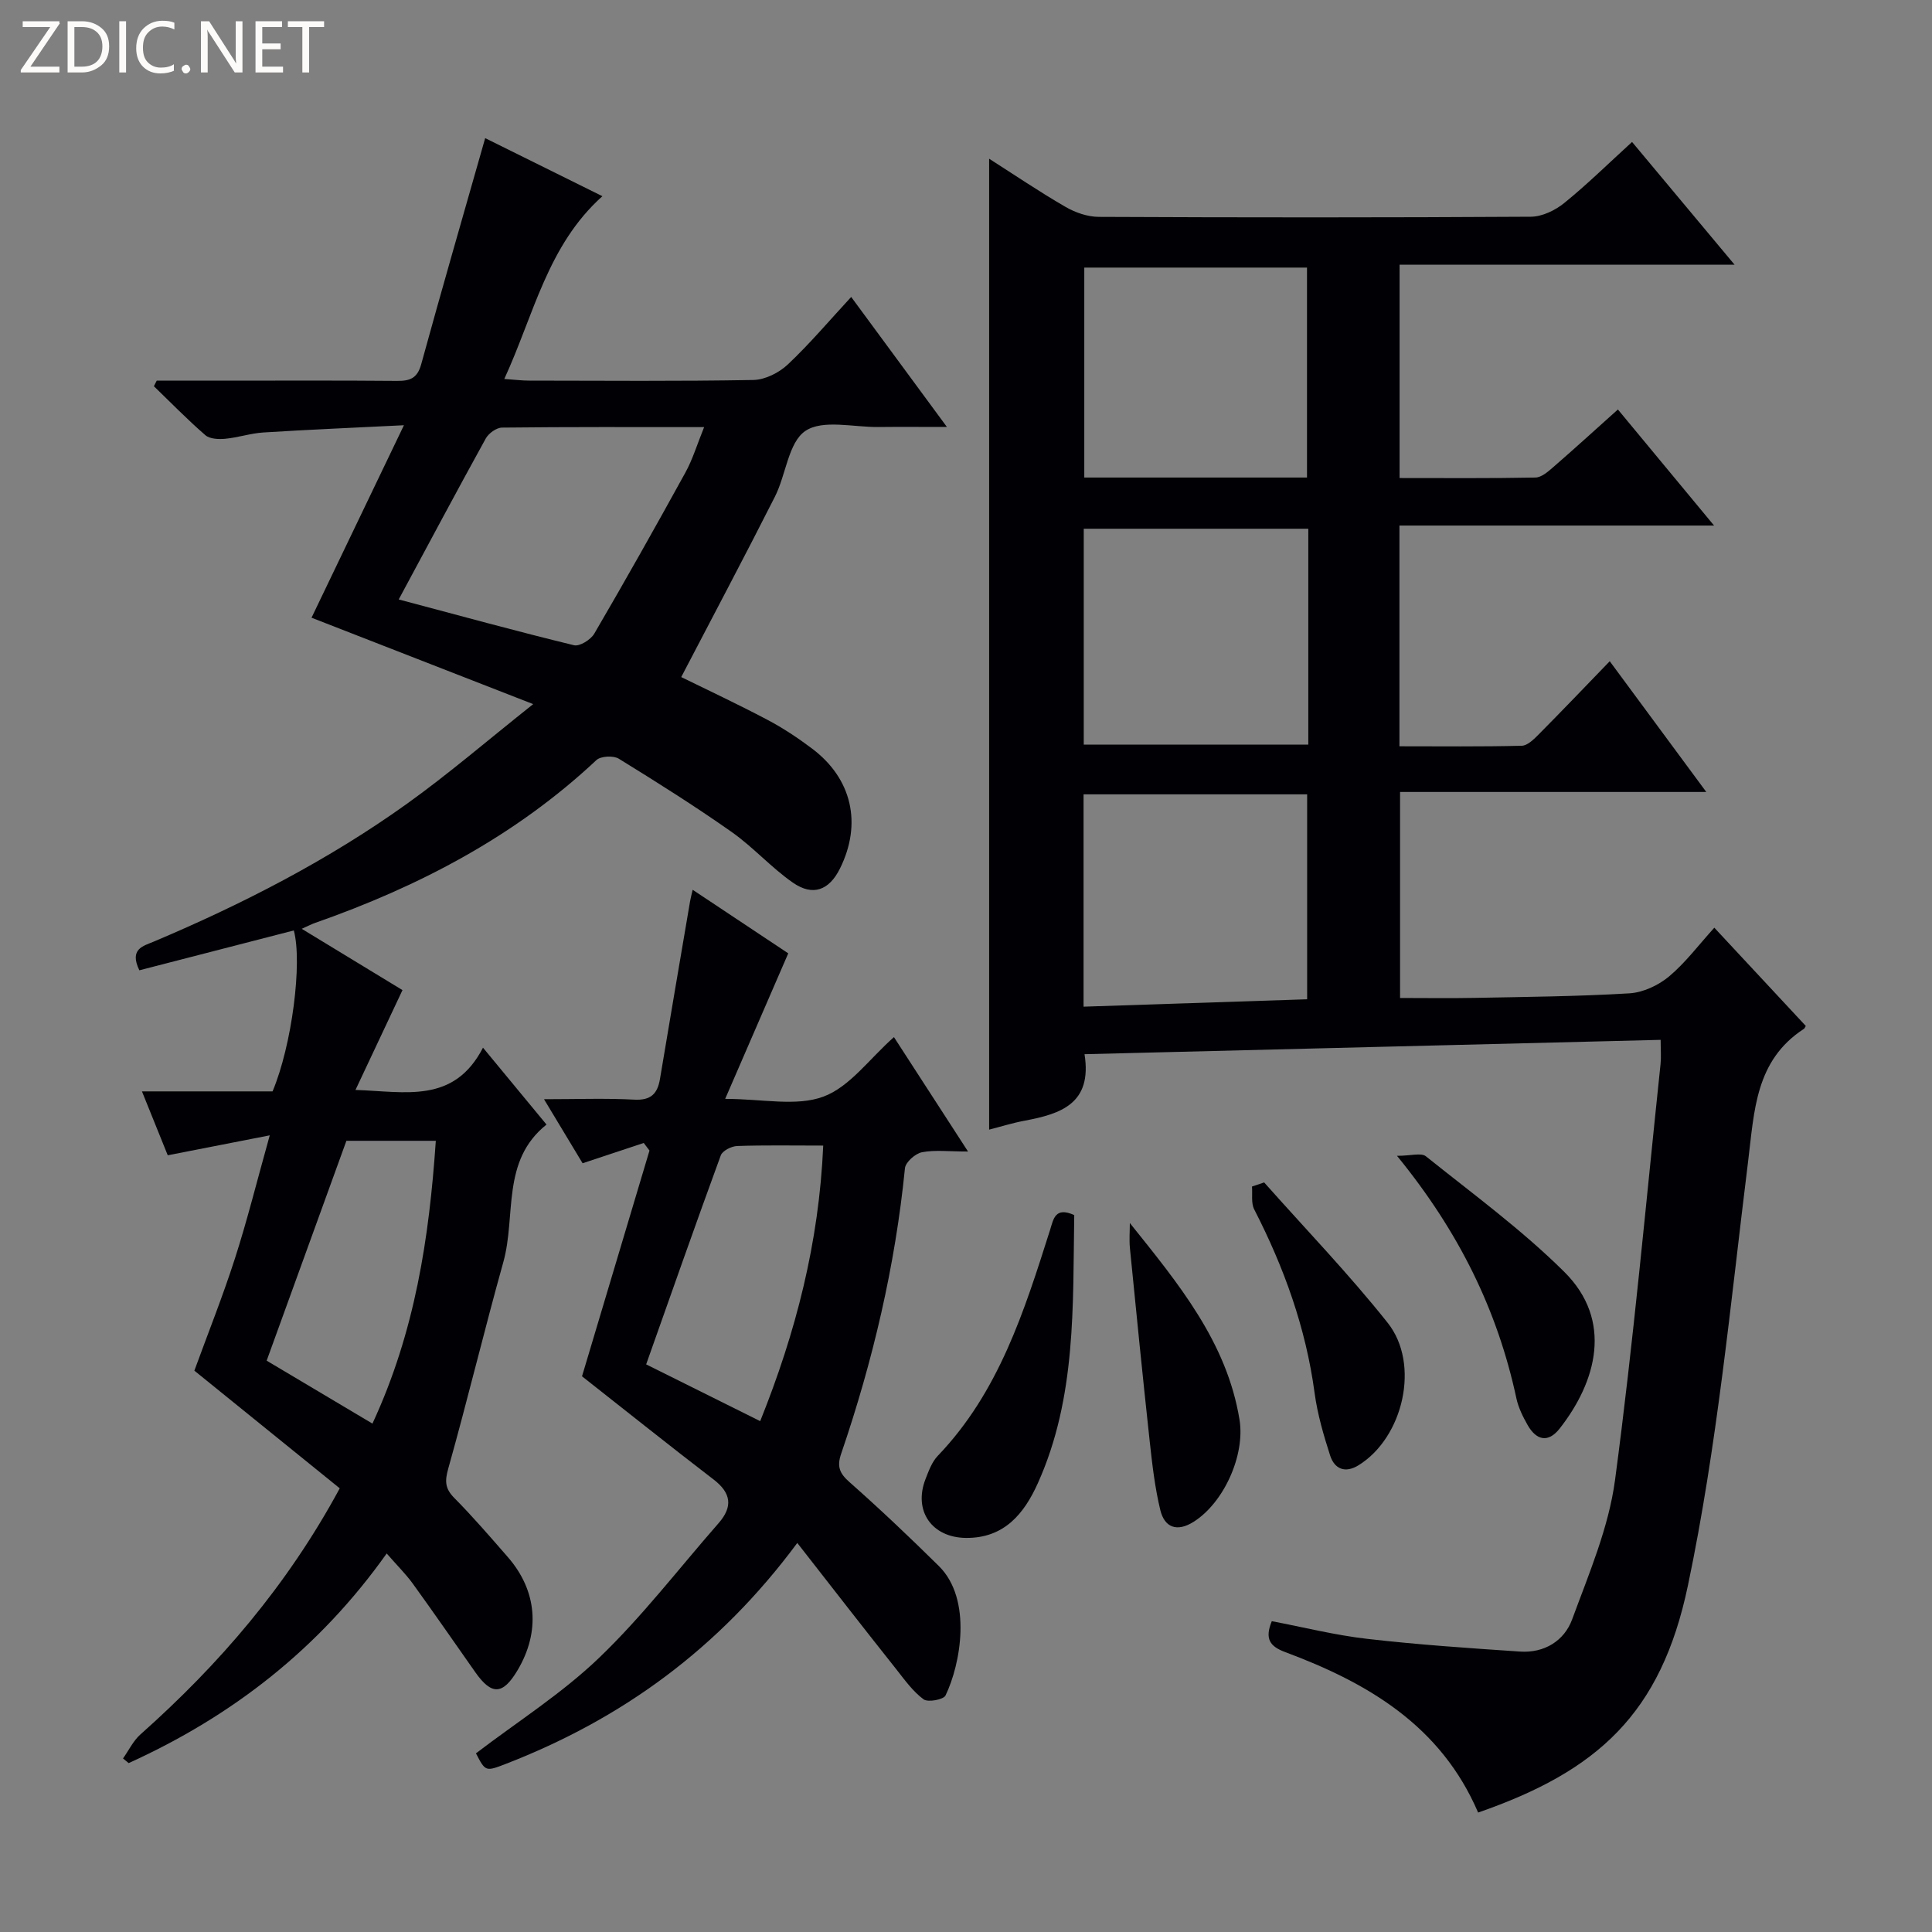 <svg enable-background="new 0 0 400 400" viewBox="0 0 400 400" xmlns="http://www.w3.org/2000/svg"><rect x="0" y="0" width="400" height="400" fill="#808080" stroke="none"/><g fill="#fcfbfa"><path d="m12.4 4.8-6.1 9h6v1.2h-8v-.5l6.1-8.9h-5.7v-1.2h7.6v.4z"/><path d="m14 15v-10.6h3c1.6 0 2.9.5 4 1.4s1.6 2.2 1.6 3.8-.5 3-1.6 3.9-2.4 1.5-4 1.5zm1.4-9.4v8.2h1.6c1.3 0 2.4-.4 3.1-1.1s1.1-1.8 1.1-3.1-.4-2.3-1.2-3-1.8-1-3.1-1z"/><path d="m26.1 4.4v10.6h-1.4v-10.6z"/><path d="m36.1 14.6c-.8.4-1.8.6-2.9.6-1.5 0-2.7-.5-3.6-1.4s-1.4-2.2-1.4-3.8c0-1.7.5-3.1 1.5-4.1s2.3-1.6 3.9-1.6c1 0 1.8.1 2.5.4v1.4c-.8-.4-1.6-.6-2.5-.6-1.2 0-2.1.4-2.9 1.2s-1.1 1.8-1.1 3.2c0 1.3.3 2.3 1 3s1.6 1.1 2.7 1.1c1 0 2-.2 2.7-.7v1.3z"/><path d="m37.6 14.3c0-.2.1-.5.3-.6s.4-.3.6-.3c.3 0 .5.1.6.3s.3.4.3.6-.1.4-.3.6-.4.3-.6.3c-.3 0-.5-.1-.6-.3s-.3-.4-.3-.6z"/><path d="m50.2 15h-1.6l-5.3-8.2c-.2-.2-.3-.5-.4-.7 0 .2.1.7.1 1.5v7.4h-1.4v-10.6h1.7l5.2 8.1c.2.4.4.6.4.7 0-.3-.1-.8-.1-1.5v-7.3h1.4z"/><path d="m58.6 15h-5.7v-10.6h5.5v1.2h-4.1v3.4h3.8v1.2h-3.8v3.6h4.3z"/><path d="m67.1 5.6h-3.1v9.4h-1.4v-9.4h-3v-1.2h7.5z"/></g><path d="m306.03 375.27c-7.72-18.01-22.86-26.85-39.94-33.22-3.14-1.17-4.3-2.7-2.78-6.4 6.54 1.24 13.11 2.9 19.78 3.66 10.5 1.21 21.07 1.92 31.62 2.63 5.01.34 9.15-2.22 10.78-6.65 3.47-9.44 7.56-18.99 8.88-28.83 3.82-28.63 6.4-57.43 9.43-86.17.15-1.46.02-2.94.02-5-39.95 1-79.58 1.98-119.28 2.97 1.64 10.29-4.98 12.37-12.42 13.77-2.57.48-5.09 1.28-7.33 1.85 0-66.96 0-133.77 0-201.02 5.19 3.31 10.38 6.83 15.79 9.96 2.03 1.18 4.58 2.07 6.89 2.08 29.82.14 59.65.15 89.48-.03 2.33-.01 5.04-1.32 6.91-2.84 4.75-3.85 9.13-8.16 14.04-12.64 7.01 8.39 13.78 16.5 21.23 25.42-23.63 0-46.31 0-69.36 0v44.16c9.53 0 18.83.08 28.12-.1 1.25-.02 2.62-1.22 3.7-2.16 4.37-3.79 8.65-7.7 13.38-11.93 6.56 7.92 12.89 15.56 19.91 24.03-22.19 0-43.5 0-65.14 0v45.7c8.49 0 16.91.1 25.32-.11 1.22-.03 2.57-1.4 3.58-2.42 4.8-4.84 9.51-9.77 14.64-15.08 6.77 9.17 13.13 17.78 19.99 27.07-21.49 0-42.21 0-63.4 0v42.65c5.3 0 10.43.08 15.55-.02 10.65-.21 21.31-.3 31.93-.94 2.82-.17 5.99-1.65 8.19-3.48 3.41-2.85 6.13-6.52 9.39-10.11 6.8 7.3 12.89 13.84 18.94 20.34-.19.31-.24.51-.37.59-10.12 6.56-10.28 17.04-11.58 27.51-3.64 29.32-6.39 58.88-12.45 87.73-5.57 26.62-18.75 38.46-43.44 47.03zm-35.16-265.8c-15.82 0-31.17 0-46.49 0v44.7h46.49c0-15.06 0-29.69 0-44.7zm-.27-10.6c0-14.85 0-29.22 0-43.47-15.65 0-30.89 0-46.11 0v43.47zm-46.26 109.55c15.81-.52 31.13-1.03 46.29-1.53 0-14.62 0-28.49 0-42.43-15.59 0-30.8 0-46.29 0z" fill="#010105"/><path d="m80.06 321.63c-14.04 19.78-32.05 33.71-53.42 43.4-.39-.32-.78-.64-1.17-.96 1.19-1.68 2.11-3.65 3.61-4.98 16.3-14.49 30.35-30.77 41.26-50.95-10.02-8.11-20.06-16.23-30.1-24.36 2.79-7.65 5.86-15.33 8.39-23.19 2.54-7.88 4.53-15.93 7.22-25.53-7.53 1.47-13.9 2.72-21.12 4.13-1.48-3.66-3.28-8.13-5.34-13.23h27.04c4.02-9.55 6.2-26.7 4.4-33.32-10.67 2.75-21.34 5.5-31.98 8.25-2.14-4.43.82-5.03 2.94-5.92 18.44-7.79 36.19-16.9 52.48-28.57 8.61-6.17 16.67-13.11 26.12-20.62-16.21-6.32-30.92-12.05-45.89-17.89 6.3-13.12 12.39-25.8 19.13-39.85-10.4.52-19.76.91-29.11 1.5-2.64.17-5.22 1.05-7.86 1.3-1.37.13-3.21.06-4.13-.73-3.71-3.21-7.14-6.74-10.67-10.15.2-.38.39-.77.59-1.15h13.27c12.17 0 24.33-.06 36.5.05 2.69.02 4.19-.55 4.99-3.46 4.25-15.49 8.72-30.91 13.24-46.8 7.19 3.56 15.38 7.61 24.27 12.02-11.38 10.2-14.16 24.47-20.31 37.84 2.27.16 3.68.34 5.09.34 15.5.02 31 .15 46.5-.13 2.43-.05 5.31-1.51 7.13-3.23 4.56-4.3 8.62-9.12 13.1-13.96 6.53 8.87 12.72 17.27 19.82 26.92-5.51 0-9.85-.04-14.18.01-5.15.06-11.51-1.61-15.11.8-3.54 2.37-4.01 9.05-6.31 13.6-6.28 12.42-12.82 24.72-19.41 37.37 5.25 2.58 11.64 5.57 17.87 8.86 3.22 1.7 6.3 3.75 9.21 5.94 8.29 6.22 10.4 15.57 5.78 24.85-2.23 4.49-5.6 5.8-9.76 2.9-4.48-3.12-8.2-7.34-12.66-10.48-7.59-5.34-15.46-10.3-23.37-15.17-1.11-.68-3.73-.55-4.63.29-16.84 15.79-36.75 26.18-58.33 33.74-.61.21-1.18.52-2.68 1.19 7.44 4.52 14.28 8.68 20.86 12.69-3.16 6.72-6.29 13.36-9.73 20.67 10.39.34 20.36 2.92 26.4-8.75 4.69 5.68 8.77 10.63 13.15 15.92-9.43 7.52-6.26 18.87-8.94 28.47-3.97 14.2-7.41 28.55-11.4 42.74-.74 2.62-.68 4.15 1.25 6.1 3.86 3.9 7.45 8.07 11.06 12.21 6.09 6.98 6.79 15.47 2.02 23.48-3.04 5.1-5.35 5.2-8.74.38-4.3-6.12-8.56-12.28-12.94-18.34-1.47-2.02-3.27-3.79-5.4-6.24zm2.49-197.52c12.61 3.35 24.41 6.59 36.29 9.48 1.17.29 3.47-1.15 4.2-2.4 6.44-11.02 12.7-22.15 18.85-33.33 1.53-2.77 2.45-5.88 3.89-9.43-14.58 0-28.21-.06-41.84.1-1.16.01-2.77 1.18-3.37 2.26-5.93 10.74-11.7 21.58-18.02 33.32zm-10.83 112.08c-5.48 15.1-10.88 30-16.51 45.52 7.08 4.21 14.28 8.49 21.9 13.03 8.84-19.04 11.75-38.48 13.12-58.55-6.57 0-12.67 0-18.51 0z" fill="#010105"/><path d="m165.07 319.45c-16.26 21.94-36.35 36.44-60.31 45.73-4.24 1.64-4.25 1.62-6.22-2.17 8.57-6.54 17.78-12.37 25.5-19.78 8.94-8.57 16.55-18.53 24.74-27.88 2.99-3.41 2.61-6.25-1.07-9.06-9.21-7.06-18.26-14.31-27.21-21.34 4.59-15.36 9.28-31.05 13.97-46.74-.4-.52-.8-1.04-1.19-1.57-4 1.33-8 2.66-12.66 4.2-2.37-3.93-4.96-8.23-7.99-13.26 6.81 0 12.78-.23 18.71.09 3.42.18 4.79-1.23 5.3-4.28 2.05-12.26 4.14-24.51 6.23-36.77.1-.6.26-1.2.54-2.4 6.96 4.63 13.55 9.01 19.79 13.16-4.25 9.8-8.37 19.31-13.06 30.13 7.72 0 14.7 1.62 20.32-.46 5.47-2.02 9.53-7.83 14.62-12.33 4.93 7.61 9.83 15.19 15.34 23.69-3.98 0-6.84-.37-9.53.15-1.39.27-3.4 2.05-3.53 3.31-2.02 20.25-6.64 39.9-13.21 59.12-.9 2.62-.35 4.03 1.72 5.86 6.34 5.6 12.49 11.44 18.51 17.38 6.98 6.9 4.49 20.39 1.38 26.8-.42.87-3.64 1.46-4.54.8-2.21-1.63-3.9-4-5.64-6.21-6.7-8.43-13.3-16.94-20.51-26.17zm5.37-82.27c-6.52 0-12.18-.11-17.82.09-1.19.04-3.04.98-3.39 1.94-5.24 14.29-10.27 28.66-15.45 43.27 7.99 3.98 15.66 7.79 23.61 11.75 7.39-18.39 12.17-36.95 13.05-57.05z" fill="#010105"/><path d="m222.41 251.57c-.31 18.7.48 37.69-7.53 55.5-2.83 6.3-6.96 11.41-14.88 11.34-7.08-.07-10.94-5.6-8.38-12.19.66-1.69 1.33-3.56 2.55-4.82 12.64-13.18 17.91-29.99 23.24-46.77.69-2.18 1.01-4.87 5-3.06z" fill="#010105"/><path d="m289.23 239.3c2.87 0 5.02-.68 5.99.1 9.71 7.78 19.84 15.19 28.64 23.92 10.16 10.07 6.69 22.72-.96 32.46-2.41 3.06-4.86 2.38-6.64-.77-.97-1.71-1.89-3.57-2.3-5.47-3.91-18.21-11.85-34.47-24.73-50.24z" fill="#010105"/><path d="m261.73 244.81c8.57 9.65 17.55 18.97 25.57 29.06 6.8 8.55 3.24 23.76-6.02 29.49-2.78 1.72-4.99.8-5.9-2.04-1.36-4.23-2.62-8.56-3.21-12.94-1.81-13.47-6.33-25.98-12.5-37.99-.67-1.31-.33-3.14-.46-4.73.83-.29 1.67-.57 2.52-.85z" fill="#010105"/><path d="m233.92 253.21c10.07 12.57 20.09 24.65 22.71 40.73 1.19 7.33-3.24 17.2-9.53 21.15-3.41 2.14-5.99 1.18-6.87-2.44-1.12-4.64-1.67-9.43-2.19-14.19-1.45-13.33-2.78-26.68-4.1-40.02-.17-1.73-.02-3.48-.02-5.23z" fill="#010105"/></svg>